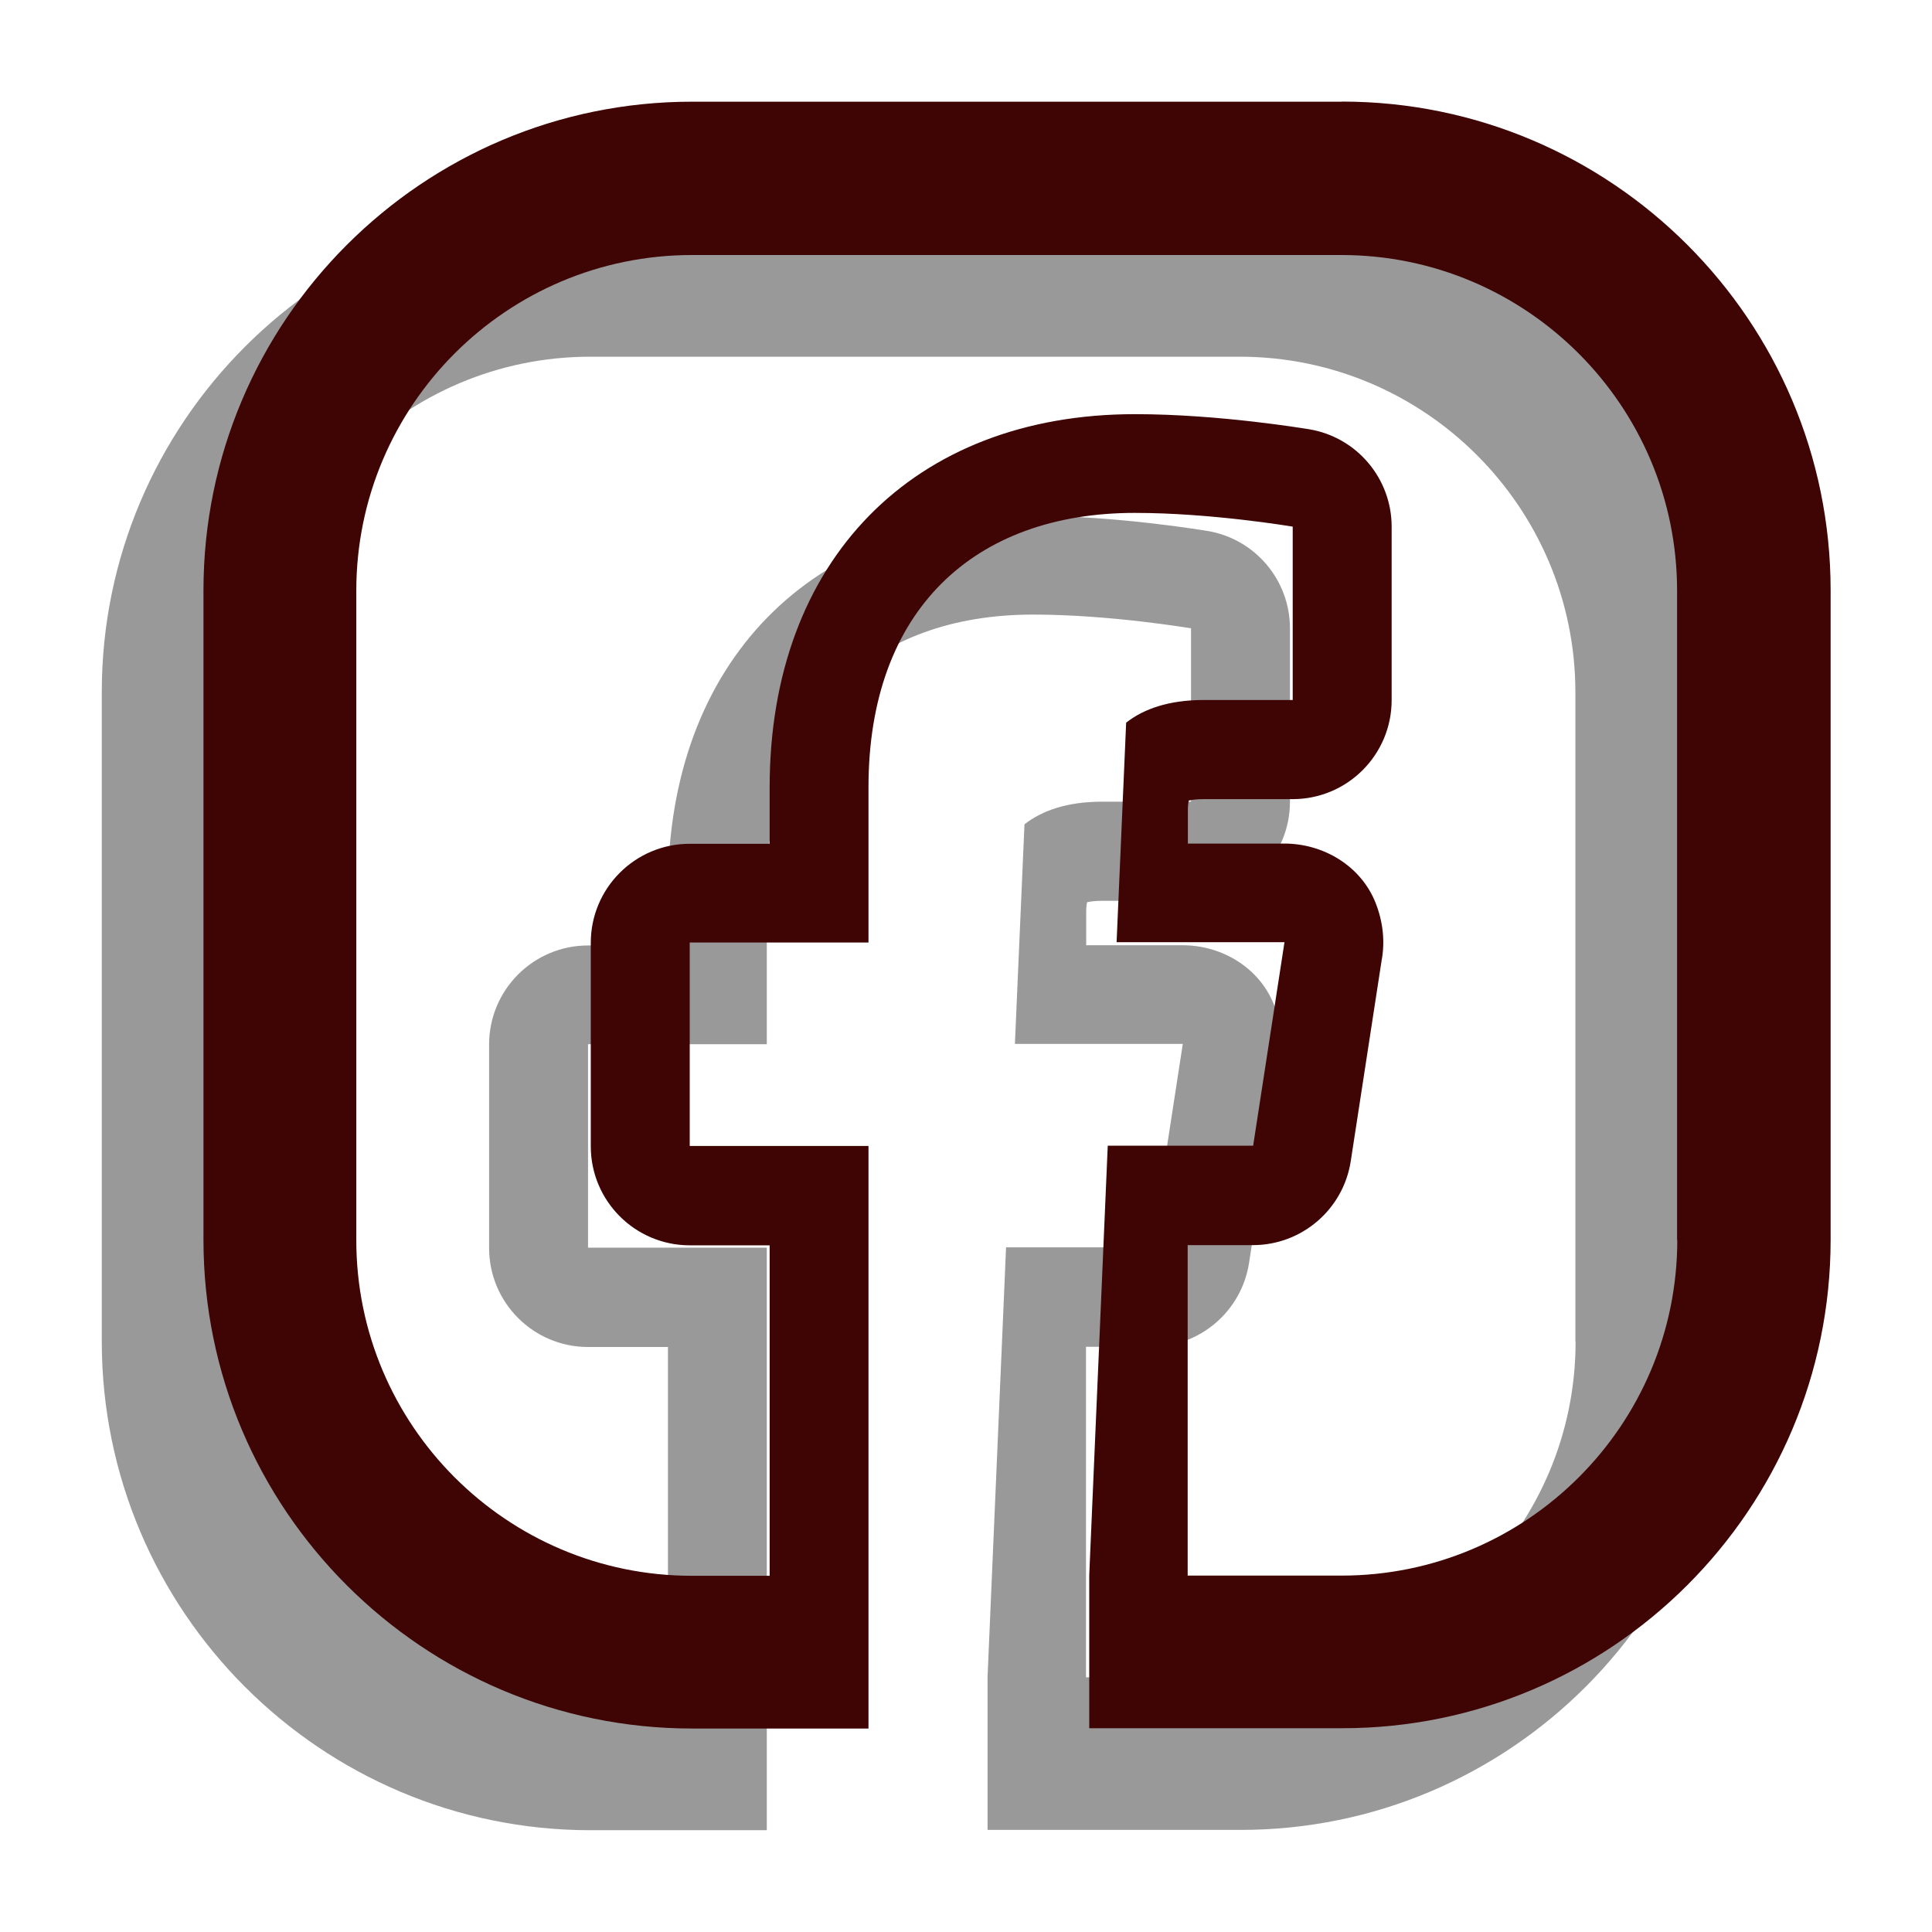 <svg fill="none" height="19" viewBox="0 0 19 19" width="19" xmlns="http://www.w3.org/2000/svg"><path d="m12.194 2h-6.387c-2.651 0-4.806 2.156-4.806 4.806v6.387c0 2.651 2.156 4.806 4.806 4.806h1.734v-1.506-4.223h-1.758v-2.001h1.758v-1.527c0-1.738 1.035-2.698 2.62-2.698.751 0 1.536.133 1.552.135v1.705h-.873c-.342 0-.591.086-.765.223l-.094 2.159h1.651l-.308 2.001h-1.43l-.182 4.223v1.506h2.485c2.651.002 4.806-2.154 4.806-4.804v-6.387c0-2.651-2.155-4.806-4.806-4.806zm3.301 11.194c0 1.821-1.48 3.301-3.301 3.301h-1.514v-3.25h.641c.481 0 .89-.351.963-.827l.303-1.97c.034-.18.018-.376-.061-.574-.144-.358-.51-.578-.895-.578h-.949v-.328c0-.043.004-.074.009-.095.027-.007.076-.014.148-.014h.873c.538 0 .974-.436.974-.974v-1.705c0-.474-.342-.879-.808-.958-.036-.005-.884-.149-1.716-.149-2.183 0-3.593 1.441-3.593 3.67v.555h-.785c-.538 0-.974.436-.974.974v2.001c0 .538.436.974.974.974h.785v3.25h-.764c-1.821 0-3.301-1.48-3.301-3.301v-6.387c0-1.821 1.48-3.301 3.301-3.301h6.387c1.821 0 3.301 1.482 3.301 3.301v6.387z" fill="#000" fill-opacity=".4"/><path d="m13.194 1h-6.387c-2.651 0-4.806 2.156-4.806 4.806v6.387c0 2.651 2.156 4.806 4.806 4.806h1.734v-1.506-4.223h-1.758v-2.001h1.758v-1.527c0-1.738 1.035-2.698 2.62-2.698.751 0 1.536.133 1.552.135v1.705h-.873c-.342 0-.591.086-.765.223l-.094 2.159h1.651l-.308 2.001h-1.43l-.182 4.223v1.506h2.485c2.651.002 4.806-2.154 4.806-4.804v-6.387c0-2.651-2.155-4.806-4.806-4.806zm3.301 11.194c0 1.821-1.48 3.301-3.301 3.301h-1.514v-3.25h.641c.481 0 .89-.351.963-.827l.303-1.97c.034-.18.018-.376-.061-.574-.144-.358-.51-.578-.895-.578h-.949v-.328c0-.043.004-.074.009-.095.027-.007.076-.014.148-.014h.873c.538 0 .974-.436.974-.974v-1.705c0-.474-.342-.879-.808-.958-.036-.005-.884-.149-1.716-.149-2.183 0-3.593 1.441-3.593 3.67v.555h-.785c-.538 0-.974.436-.974.974v2.001c0 .538.436.974.974.974h.785v3.25h-.764c-1.821 0-3.301-1.48-3.301-3.301v-6.387c0-1.821 1.48-3.301 3.301-3.301h6.387c1.821 0 3.301 1.482 3.301 3.301v6.387z" fill="#3f0404"/></svg>